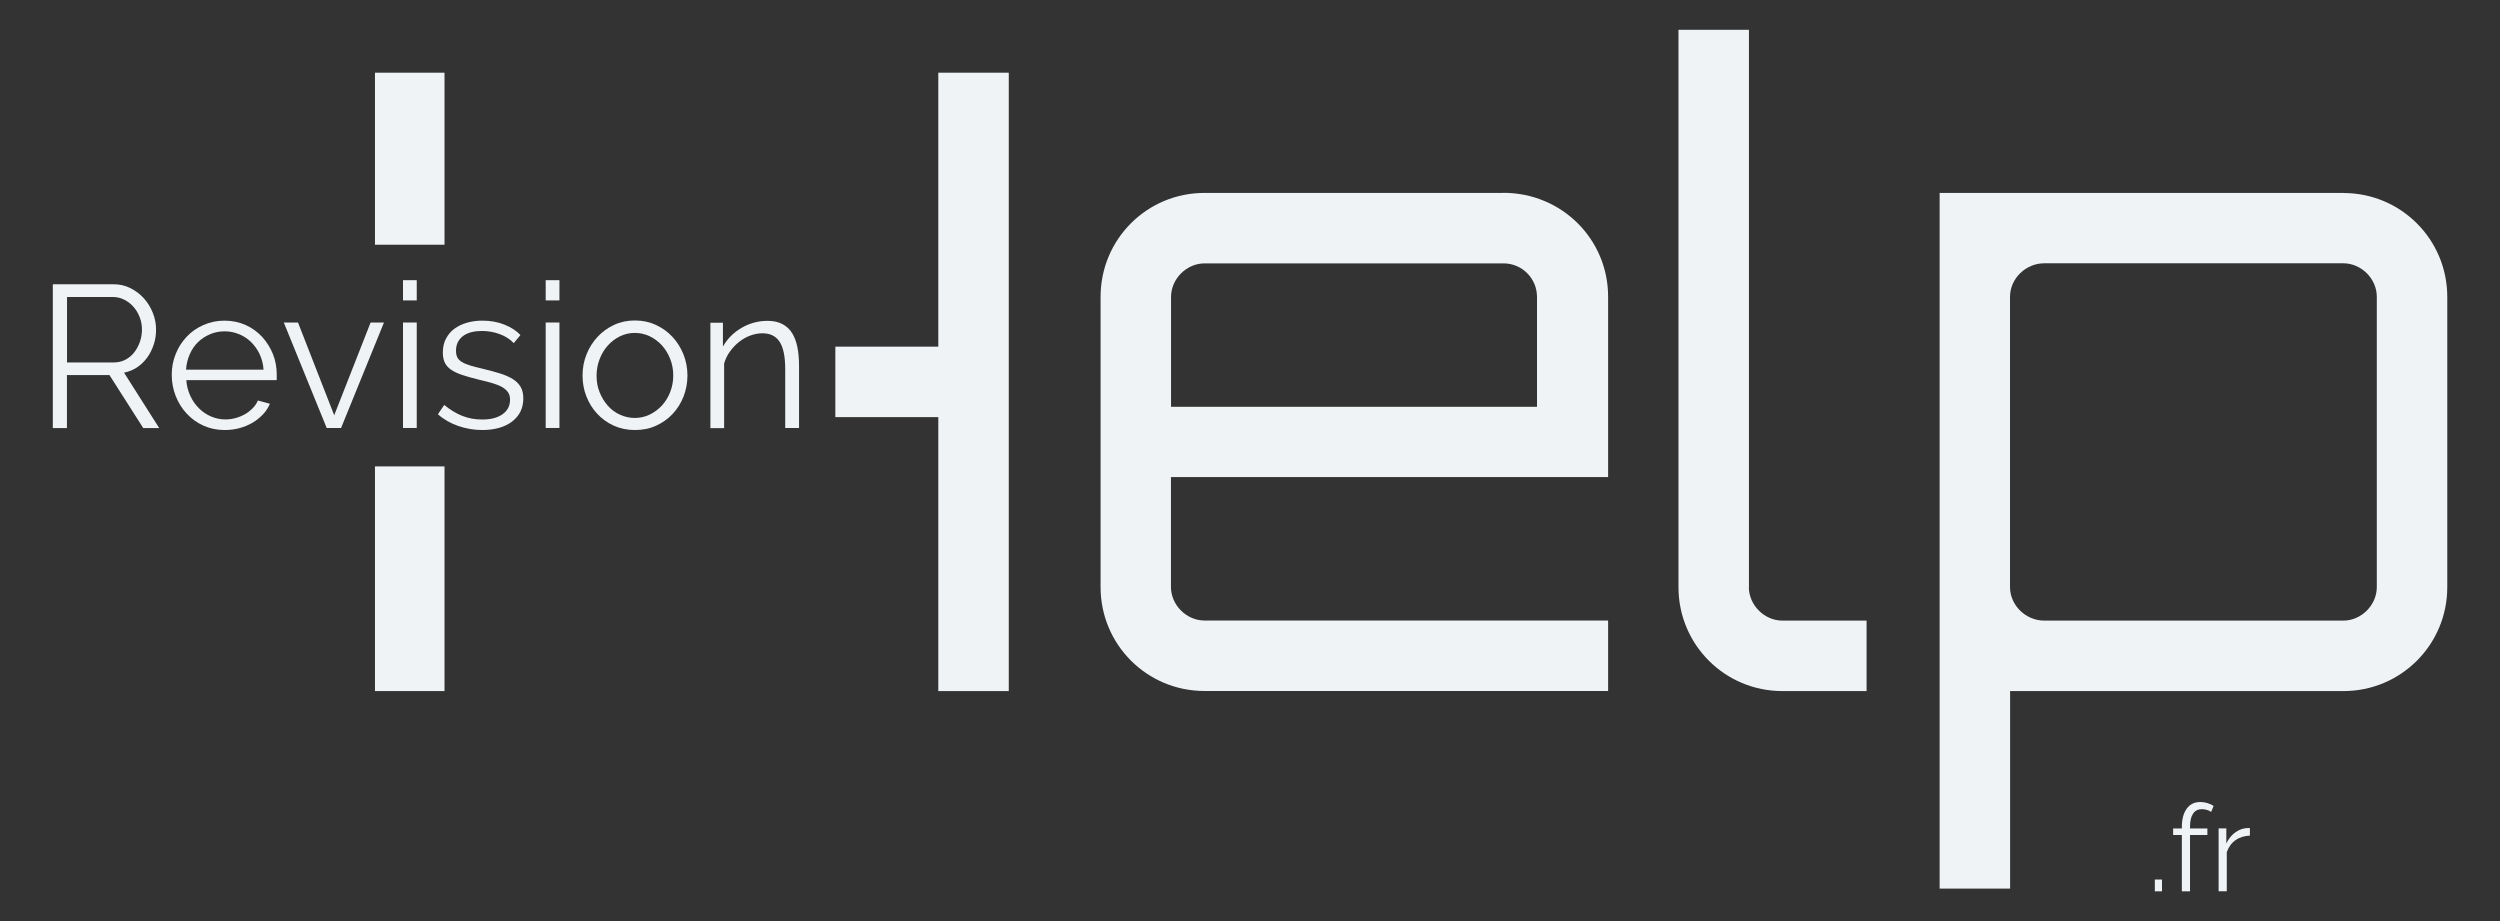 <?xml version="1.0" encoding="UTF-8"?><svg id="Calque_1" xmlns="http://www.w3.org/2000/svg" viewBox="0 0 269.29 99.21"><rect x="0" y="0" width="269.29" height="99.21" fill="#333333" stroke="none"/><path d="m5.69,46.1v-15.48h6.54c.67,0,1.28.14,1.84.43.56.28,1.04.65,1.45,1.11.41.46.72.98.95,1.56.23.58.34,1.17.34,1.77s-.08,1.11-.25,1.62c-.17.52-.4.98-.7,1.4-.3.41-.66.76-1.08,1.05-.42.28-.89.48-1.42.58l3.79,5.97h-1.72l-3.64-5.71h-4.58v5.71h-1.53Zm1.53-7.06h5.06c.45,0,.86-.1,1.23-.29.37-.2.69-.46.95-.8.26-.33.46-.71.61-1.13.15-.42.22-.86.22-1.33s-.08-.91-.25-1.34c-.17-.43-.39-.8-.68-1.12-.28-.32-.62-.57-1-.76-.39-.19-.79-.28-1.21-.28h-4.93v7.06Z" fill="#EFF3F5" stroke-width="0"/><path d="m24.2,46.32c-.83,0-1.59-.16-2.28-.47-.69-.31-1.29-.74-1.8-1.29-.51-.54-.9-1.17-1.19-1.89-.28-.71-.43-1.48-.43-2.29s.14-1.55.43-2.26c.28-.7.68-1.32,1.18-1.85s1.1-.95,1.8-1.26,1.45-.47,2.27-.47,1.59.16,2.28.47,1.28.74,1.78,1.28c.49.54.88,1.16,1.16,1.85.28.7.41,1.44.41,2.22v.35c0,.12,0,.2-.02.24h-9.72c.04.61.19,1.17.43,1.69.24.52.55.96.93,1.34.38.38.81.67,1.3.88.49.21,1.01.32,1.56.32.36,0,.73-.05,1.09-.15.36-.1.7-.24,1-.41.31-.17.58-.39.83-.64.25-.25.44-.53.57-.84l1.29.35c-.17.42-.42.8-.74,1.14-.32.34-.69.64-1.11.89-.42.25-.89.45-1.4.59-.51.14-1.04.21-1.59.21Zm4.19-6.5c-.04-.61-.19-1.17-.42-1.67-.24-.5-.55-.93-.92-1.3-.37-.36-.8-.65-1.29-.85-.49-.2-1.01-.31-1.56-.31s-1.08.1-1.57.31-.93.49-1.3.85c-.37.36-.67.8-.89,1.31-.23.51-.36,1.06-.4,1.66h8.35Z" fill="#EFF3F5" stroke-width="0"/><path d="m35.19,46.1l-4.62-11.36h1.53l3.9,9.99,3.92-9.99h1.44l-4.62,11.36h-1.55Z" fill="#EFF3F5" stroke-width="0"/><path d="m43.41,32.36v-2.18h1.48v2.18h-1.48Zm0,13.74v-11.36h1.48v11.36h-1.48Z" fill="#EFF3F5" stroke-width="0"/><path d="m51.94,46.32c-.89,0-1.75-.15-2.59-.44-.84-.29-1.57-.71-2.18-1.26l.68-1c.64.52,1.29.92,1.95,1.18.66.26,1.37.39,2.13.39.92,0,1.65-.18,2.19-.56s.82-.9.82-1.58c0-.32-.07-.58-.22-.8-.15-.21-.36-.4-.64-.56-.28-.16-.64-.3-1.07-.43-.43-.12-.93-.25-1.49-.38-.65-.16-1.22-.32-1.7-.48-.48-.16-.88-.34-1.19-.55-.31-.2-.54-.45-.7-.75-.15-.3-.23-.67-.23-1.12,0-.57.11-1.07.34-1.5.23-.44.53-.8.92-1.08.39-.28.84-.5,1.35-.64.52-.15,1.06-.22,1.65-.22.87,0,1.66.14,2.38.43.71.28,1.29.66,1.72,1.12l-.72.87c-.42-.44-.93-.76-1.54-.98-.6-.22-1.23-.33-1.89-.33-.39,0-.76.04-1.09.12-.33.08-.63.21-.88.38-.25.17-.45.4-.6.67-.15.27-.22.59-.22.95,0,.31.05.55.15.74.1.19.27.35.5.49.23.14.53.26.88.37.36.11.79.22,1.3.34.73.17,1.37.35,1.92.52.55.17,1.01.38,1.38.61s.65.52.84.85c.19.33.28.74.28,1.22,0,1.05-.4,1.87-1.2,2.49-.8.61-1.88.92-3.23.92Z" fill="#EFF3F5" stroke-width="0"/><path d="m58.78,32.36v-2.18h1.48v2.18h-1.48Zm0,13.74v-11.36h1.48v11.36h-1.48Z" fill="#EFF3F5" stroke-width="0"/><path d="m68.38,46.32c-.83,0-1.58-.16-2.27-.47-.68-.31-1.28-.74-1.78-1.28-.5-.54-.89-1.16-1.17-1.88-.28-.71-.41-1.46-.41-2.25s.14-1.56.43-2.27c.28-.71.68-1.34,1.18-1.88s1.09-.97,1.78-1.29c.68-.32,1.43-.48,2.25-.48s1.57.16,2.26.48c.69.32,1.29.75,1.79,1.29s.89,1.16,1.18,1.88c.28.71.43,1.47.43,2.27s-.14,1.53-.41,2.25c-.28.71-.67,1.34-1.17,1.88-.5.54-1.1.96-1.79,1.28s-1.45.47-2.28.47Zm-4.12-5.84c0,.64.11,1.23.33,1.78.22.54.51,1.02.88,1.44s.81.74,1.31.97c.5.23,1.04.35,1.6.35s1.1-.12,1.6-.36c.5-.24.94-.57,1.32-.98.38-.42.68-.9.89-1.45.22-.55.33-1.15.33-1.79s-.11-1.22-.33-1.78c-.22-.56-.52-1.05-.89-1.46-.38-.41-.82-.74-1.32-.98s-1.04-.36-1.6-.36-1.1.12-1.59.36-.93.57-1.31.99-.68.91-.89,1.47c-.22.56-.33,1.16-.33,1.8Z" fill="#EFF3F5" stroke-width="0"/><path d="m86.06,46.1h-1.48v-6.34c0-1.35-.2-2.33-.6-2.94-.4-.61-1.01-.92-1.84-.92-.44,0-.87.08-1.31.24-.44.16-.84.39-1.21.68-.37.29-.7.64-.99,1.04-.29.4-.5.83-.63,1.3v6.96h-1.48v-11.36h1.35v2.57c.47-.83,1.13-1.5,2-2.01s1.81-.76,2.82-.76c.62,0,1.16.12,1.59.35.44.23.79.56,1.05.98s.45.94.57,1.55c.12.61.17,1.29.17,2.03v6.65Z" fill="#EFF3F5" stroke-width="0"/><path d="m161.94,20.78h-32.2c-6.2,0-11.19,5-11.19,11.19v31.27c0,6.2,5,11.19,11.19,11.19h43.48v-7.59h-43.48c-1.94,0-3.61-1.67-3.61-3.61v-11.84h47.09v-19.43c0-6.2-5-11.19-11.29-11.19Zm3.61,23.04h-39.41v-11.84c0-1.94,1.67-3.61,3.61-3.61h32.2c2.04,0,3.61,1.66,3.61,3.61v11.84Z" fill="#EFF3F5" stroke-width="0"/><path d="m188.39,63.25V3.21h-7.59v60.04c0,6.2,5,11.19,11.19,11.19h9.07v-7.59h-9.07c-1.94,0-3.61-1.67-3.61-3.61Z" fill="#EFF3F5" stroke-width="0"/><path d="m252.41,20.78h-43.48v74.94h7.59v-21.28h35.9c6.2,0,11.19-5,11.19-11.19v-31.27c0-6.2-5-11.19-11.19-11.19Zm3.61,42.46c0,1.94-1.67,3.61-3.61,3.61h-32.2c-2.03,0-3.7-1.67-3.7-3.61v-31.27c0-1.94,1.67-3.61,3.7-3.61h32.2c1.94,0,3.61,1.66,3.61,3.61v31.27Z" fill="#EFF3F5" stroke-width="0"/><rect x="40.39" y="50.24" width="7.49" height="24.2" fill="#EFF3F5" stroke-width="0"/><rect x="40.39" y="7.83" width="7.49" height="18.53" fill="#EFF3F5" stroke-width="0"/><polygon points="101.07 37.34 89.98 37.34 89.98 44.93 101.07 44.93 101.07 74.44 108.66 74.44 108.66 7.83 101.07 7.83 101.07 37.34" fill="#EFF3F5" stroke-width="0"/><path d="m232.11,96.01v-1.27h.77v1.27h-.77Z" fill="#EFF3F5" stroke-width="0"/><path d="m235.02,96.01v-6.07h-.94v-.7h.94v-.18c0-.83.18-1.48.53-1.96s.84-.71,1.46-.71c.27,0,.53.04.78.12.25.08.47.18.65.31l-.27.64c-.12-.1-.27-.17-.45-.22-.18-.05-.36-.08-.54-.08-.42,0-.73.16-.95.48-.22.32-.33.79-.33,1.39v.21h1.87v.7h-1.87v6.07h-.88Z" fill="#EFF3F5" stroke-width="0"/><path d="m242.36,90.01c-.6.02-1.12.18-1.56.49-.44.31-.75.74-.94,1.29v4.21h-.88v-6.77h.83v1.62c.25-.52.59-.93,1.01-1.22.42-.29.88-.44,1.36-.44.07,0,.13,0,.17.01v.81Z" fill="#EFF3F5" stroke-width="0"/></svg>